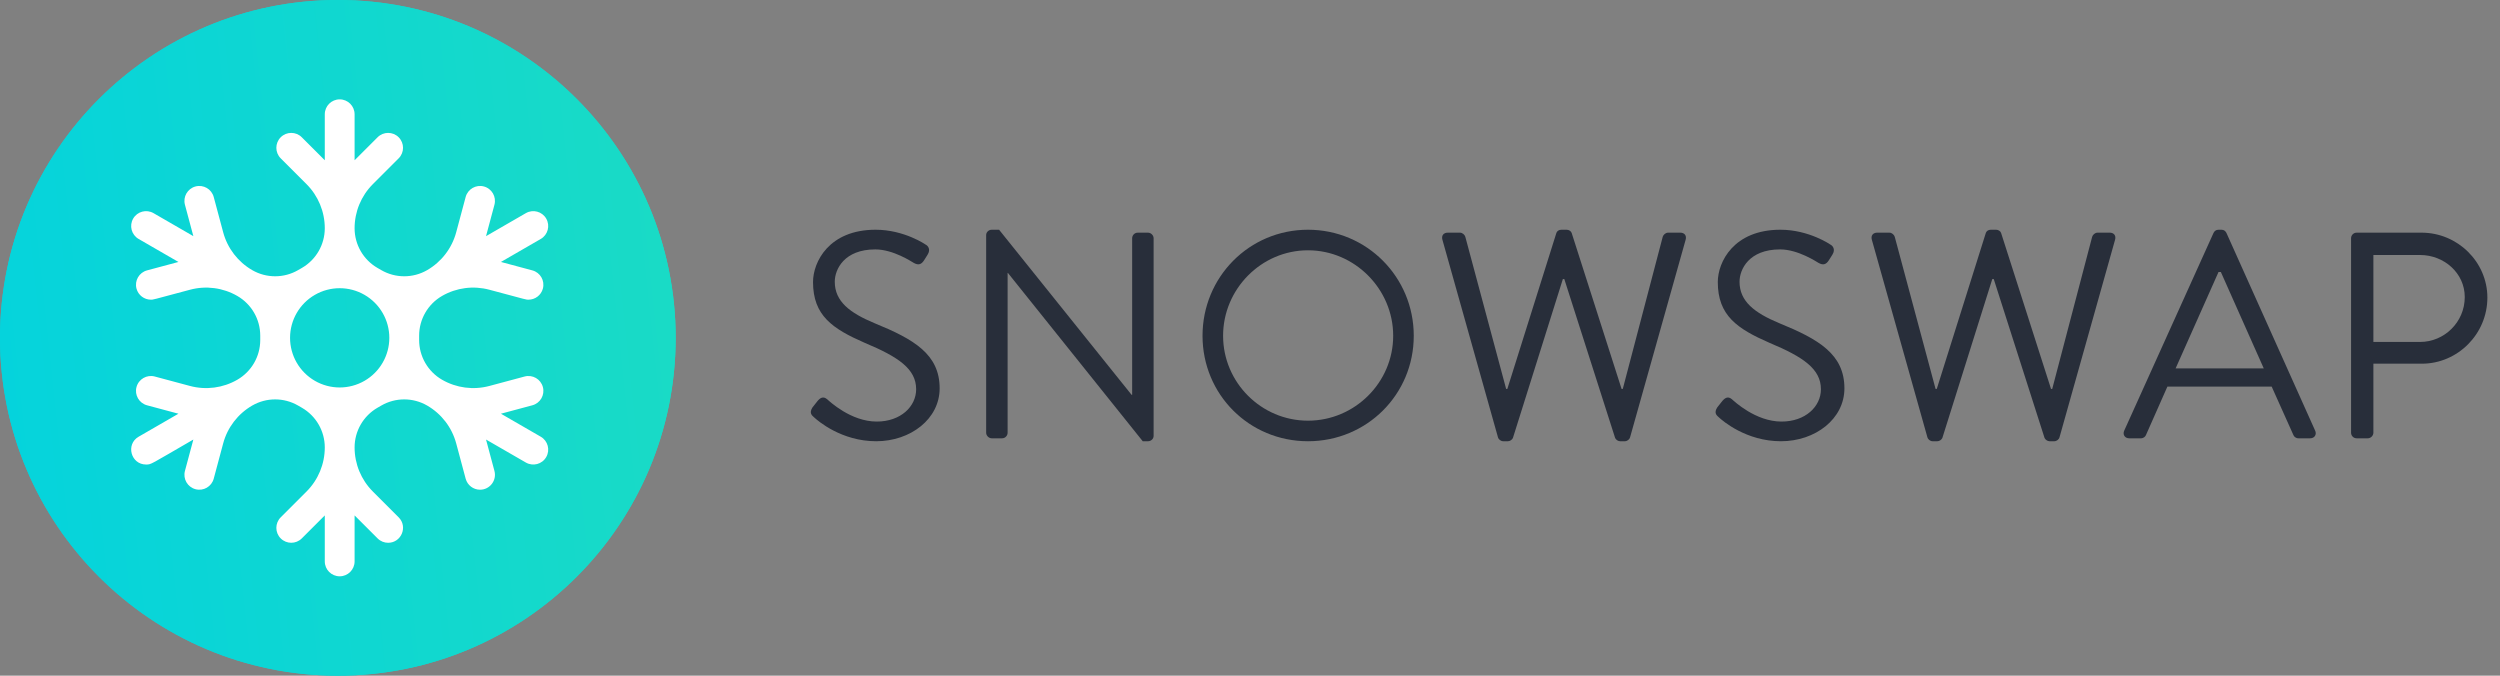 <svg width="185" height="50" viewBox="0 0 185 50" fill="none" xmlns="http://www.w3.org/2000/svg">
<rect x="0" y="0" width="185" height="50" fill="#808080" stroke="none"/>
<path d="M60.251 30.891C60.534 31.152 62.273 32.652 64.838 32.652C67.382 32.652 69.534 31 69.534 28.739C69.534 26.217 67.642 25.109 64.708 23.913C62.882 23.152 61.773 22.304 61.773 20.848C61.773 19.935 62.469 18.456 64.773 18.456C66.099 18.456 67.469 19.37 67.621 19.456C67.969 19.652 68.186 19.565 68.382 19.261C68.469 19.13 68.556 18.978 68.642 18.848C68.903 18.435 68.642 18.174 68.512 18.109C68.512 18.109 66.925 17 64.795 17C61.338 17 60.164 19.391 60.164 20.87C60.164 23.348 61.599 24.326 63.99 25.37C66.49 26.413 67.795 27.304 67.795 28.804C67.795 30.087 66.642 31.196 64.882 31.196C62.947 31.196 61.36 29.674 61.208 29.544C60.903 29.283 60.664 29.456 60.447 29.739C60.338 29.87 60.23 30.022 60.121 30.152C59.86 30.565 60.077 30.739 60.251 30.891Z" fill="#282E3A"/>
<path d="M72.976 32.022C72.976 32.239 73.171 32.435 73.389 32.435H74.15C74.389 32.435 74.563 32.239 74.563 32.022V20.196H74.584L84.563 32.652H84.954C85.171 32.652 85.367 32.478 85.367 32.261V17.63C85.367 17.413 85.171 17.217 84.954 17.217H84.193C83.954 17.217 83.78 17.413 83.78 17.63V29.217C83.758 29.217 83.758 29.217 83.737 29.217L73.932 17H73.389C73.171 17 72.976 17.174 72.976 17.391V32.022Z" fill="#282E3A"/>
<path d="M88.987 24.848C88.987 29.196 92.444 32.652 96.792 32.652C101.14 32.652 104.618 29.196 104.618 24.848C104.618 20.5 101.14 17 96.792 17C92.444 17 88.987 20.5 88.987 24.848ZM90.509 24.848C90.509 21.391 93.335 18.522 96.792 18.522C100.248 18.522 103.096 21.391 103.096 24.848C103.096 28.304 100.248 31.13 96.792 31.13C93.335 31.13 90.509 28.304 90.509 24.848Z" fill="#282E3A"/>
<path d="M110.846 32.348C110.89 32.522 111.064 32.652 111.238 32.652H111.585C111.738 32.652 111.89 32.544 111.955 32.413L115.651 20.652H115.759L119.52 32.413C119.585 32.544 119.738 32.652 119.89 32.652H120.238C120.412 32.652 120.585 32.522 120.629 32.348L124.738 17.739C124.825 17.435 124.651 17.217 124.346 17.217H123.433C123.259 17.217 123.085 17.37 123.042 17.522L120.085 28.783H119.998L116.303 17.239C116.259 17.109 116.107 17 115.933 17H115.542C115.346 17 115.216 17.109 115.172 17.239L111.542 28.783H111.455L108.433 17.522C108.39 17.37 108.216 17.217 108.042 17.217H107.129C106.825 17.217 106.651 17.435 106.738 17.739L110.846 32.348Z" fill="#282E3A"/>
<path d="M127.204 30.891C127.487 31.152 129.226 32.652 131.791 32.652C134.335 32.652 136.487 31 136.487 28.739C136.487 26.217 134.596 25.109 131.661 23.913C129.835 23.152 128.726 22.304 128.726 20.848C128.726 19.935 129.422 18.456 131.726 18.456C133.052 18.456 134.422 19.37 134.574 19.456C134.922 19.652 135.139 19.565 135.335 19.261C135.422 19.13 135.509 18.978 135.596 18.848C135.856 18.435 135.596 18.174 135.465 18.109C135.465 18.109 133.878 17 131.748 17C128.291 17 127.117 19.391 127.117 20.87C127.117 23.348 128.552 24.326 130.943 25.37C133.443 26.413 134.748 27.304 134.748 28.804C134.748 30.087 133.596 31.196 131.835 31.196C129.9 31.196 128.313 29.674 128.161 29.544C127.857 29.283 127.617 29.456 127.4 29.739C127.291 29.87 127.183 30.022 127.074 30.152C126.813 30.565 127.03 30.739 127.204 30.891Z" fill="#282E3A"/>
<path d="M142.624 32.348C142.668 32.522 142.842 32.652 143.016 32.652H143.364C143.516 32.652 143.668 32.544 143.733 32.413L147.429 20.652H147.538L151.298 32.413C151.364 32.544 151.516 32.652 151.668 32.652H152.016C152.19 32.652 152.364 32.522 152.407 32.348L156.516 17.739C156.603 17.435 156.429 17.217 156.125 17.217H155.211C155.038 17.217 154.864 17.37 154.82 17.522L151.864 28.783H151.777L148.081 17.239C148.038 17.109 147.885 17 147.711 17H147.32C147.125 17 146.994 17.109 146.951 17.239L143.32 28.783H143.233L140.211 17.522C140.168 17.37 139.994 17.217 139.82 17.217H138.907C138.603 17.217 138.429 17.435 138.516 17.739L142.624 32.348Z" fill="#282E3A"/>
<path d="M157.561 32.435H158.431C158.626 32.435 158.757 32.304 158.8 32.196L160.387 28.609H168.104L169.713 32.196C169.757 32.304 169.887 32.435 170.083 32.435H170.952C171.278 32.435 171.452 32.152 171.322 31.87L164.757 17.239C164.691 17.109 164.583 17 164.387 17H164.17C163.974 17 163.865 17.109 163.8 17.239L157.191 31.87C157.061 32.152 157.235 32.435 157.561 32.435ZM160.996 27.261L164.17 20.13H164.344C165.409 22.5 166.452 24.891 167.518 27.261H160.996Z" fill="#282E3A"/>
<path d="M173.979 32.022C173.979 32.239 174.153 32.435 174.392 32.435H175.218C175.435 32.435 175.631 32.239 175.631 32.022V26.913H179.218C181.87 26.913 184.066 24.717 184.066 22.022C184.066 19.391 181.87 17.217 179.196 17.217H174.392C174.153 17.217 173.979 17.413 173.979 17.63V32.022ZM175.631 25.304V18.87H179.087C180.87 18.87 182.392 20.217 182.392 21.978C182.392 23.848 180.87 25.304 179.087 25.304H175.631Z" fill="#282E3A"/>
<path fill-rule="evenodd" clip-rule="evenodd" d="M25 50C38.807 50 50 38.807 50 25C50 11.193 38.807 0 25 0C11.193 0 0 11.193 0 25C0 38.807 11.193 50 25 50Z" fill="url(#paint0_linear)"/>
<path d="M40.016 32.317L37.069 30.615L39.393 29.992C39.982 29.835 40.331 29.23 40.173 28.642C40.016 28.053 39.411 27.704 38.822 27.862L36.213 28.561C35.031 28.878 33.772 28.712 32.712 28.1C31.662 27.494 31.016 26.374 31.016 25.162V24.838C31.016 23.626 31.662 22.506 32.712 21.9C33.772 21.288 35.033 21.123 36.215 21.441C39.131 22.225 38.933 22.176 39.108 22.176C39.595 22.176 40.041 21.851 40.173 21.358C40.331 20.77 39.982 20.165 39.393 20.008L37.069 19.385L40.016 17.683C40.544 17.378 40.725 16.704 40.42 16.176C40.115 15.649 39.441 15.468 38.913 15.773L35.966 17.475L36.589 15.15C36.746 14.562 36.397 13.957 35.809 13.799C35.221 13.641 34.616 13.991 34.458 14.579L33.759 17.188C33.442 18.37 32.669 19.378 31.609 19.99C30.559 20.596 29.266 20.596 28.217 19.99L27.936 19.828C26.886 19.222 26.24 18.102 26.24 16.89C26.24 15.666 26.726 14.493 27.591 13.627L29.501 11.717C29.932 11.287 29.932 10.588 29.501 10.158C29.071 9.727 28.372 9.727 27.942 10.158L26.24 11.859V8.456C26.24 7.847 25.746 7.353 25.137 7.353C24.528 7.353 24.034 7.847 24.034 8.456V11.859L22.332 10.158C21.902 9.727 21.203 9.727 20.773 10.158C20.342 10.588 20.342 11.287 20.773 11.717L22.683 13.627C23.548 14.493 24.034 15.666 24.034 16.89C24.034 18.102 23.388 19.222 22.338 19.828L22.057 19.99C21.008 20.596 19.715 20.596 18.665 19.99C17.605 19.378 16.832 18.37 16.515 17.188L15.816 14.579C15.659 13.991 15.054 13.641 14.465 13.799C13.877 13.957 13.528 14.562 13.685 15.15L14.308 17.475L11.361 15.773C10.833 15.468 10.159 15.649 9.854 16.177C9.549 16.704 9.73 17.379 10.258 17.683L13.205 19.385L10.881 20.008C10.292 20.166 9.943 20.77 10.101 21.359C10.233 21.851 10.679 22.176 11.166 22.176C11.342 22.176 11.148 22.223 14.059 21.441C15.241 21.123 16.503 21.289 17.562 21.901C18.612 22.506 19.258 23.626 19.258 24.838V25.162C19.258 26.374 18.612 27.494 17.562 28.1C16.503 28.712 15.243 28.878 14.061 28.561L11.452 27.862C10.864 27.704 10.259 28.053 10.101 28.642C9.943 29.23 10.292 29.835 10.881 29.992L13.205 30.615L10.258 32.317C9.284 32.879 9.684 34.375 10.81 34.375C11.204 34.375 11.06 34.401 14.308 32.526L13.685 34.85C13.528 35.439 13.877 36.044 14.465 36.201C15.055 36.359 15.659 36.008 15.816 35.421L16.515 32.812C16.832 31.63 17.605 30.622 18.665 30.01C19.715 29.404 21.008 29.404 22.057 30.01L22.338 30.172C23.388 30.778 24.034 31.898 24.034 33.11C24.034 34.334 23.548 35.507 22.683 36.373L20.773 38.283C20.342 38.713 20.342 39.412 20.773 39.842C21.203 40.273 21.902 40.273 22.332 39.842L24.034 38.141V41.544C24.034 42.153 24.528 42.647 25.137 42.647C25.746 42.647 26.24 42.153 26.24 41.544V38.141L27.942 39.842C28.157 40.058 28.439 40.166 28.722 40.166C29.695 40.166 30.198 38.98 29.501 38.283L27.591 36.373C26.726 35.507 26.24 34.334 26.24 33.11C26.24 31.898 26.886 30.778 27.936 30.172L28.217 30.01C29.266 29.404 30.559 29.404 31.609 30.01C32.669 30.622 33.442 31.63 33.759 32.812L34.458 35.421C34.59 35.914 35.035 36.239 35.523 36.239C36.248 36.239 36.776 35.55 36.589 34.85L35.966 32.526L38.913 34.227C39.438 34.53 40.114 34.355 40.42 33.824C40.725 33.296 40.544 32.621 40.016 32.317ZM28.81 25C28.81 26.312 28.11 27.525 26.974 28.181C25.837 28.837 24.437 28.837 23.301 28.181C22.164 27.525 21.464 26.312 21.464 25C21.464 23.688 22.164 22.475 23.301 21.819C24.437 21.163 25.837 21.163 26.974 21.819C28.11 22.475 28.81 23.688 28.81 25Z" fill="white"/>
<path fill-rule="evenodd" clip-rule="evenodd" d="M25 50C38.807 50 50 38.807 50 25C50 11.193 38.807 0 25 0C11.193 0 0 11.193 0 25C0 38.807 11.193 50 25 50Z" fill="url(#paint1_linear)"/>
<path d="M40.016 32.317L37.069 30.615L39.393 29.992C39.982 29.835 40.331 29.23 40.173 28.642C40.016 28.053 39.411 27.704 38.822 27.862L36.213 28.561C35.031 28.878 33.772 28.712 32.712 28.1C31.662 27.494 31.016 26.374 31.016 25.162V24.838C31.016 23.626 31.662 22.506 32.712 21.9C33.772 21.288 35.033 21.123 36.215 21.441C39.131 22.225 38.933 22.176 39.108 22.176C39.595 22.176 40.041 21.851 40.173 21.358C40.331 20.77 39.982 20.165 39.393 20.008L37.069 19.385L40.016 17.683C40.544 17.378 40.725 16.704 40.42 16.176C40.115 15.649 39.441 15.468 38.913 15.773L35.966 17.475L36.589 15.15C36.746 14.562 36.397 13.957 35.809 13.799C35.221 13.641 34.616 13.991 34.458 14.579L33.759 17.188C33.442 18.37 32.669 19.378 31.609 19.99C30.559 20.596 29.266 20.596 28.217 19.99L27.936 19.828C26.886 19.222 26.24 18.102 26.24 16.89C26.24 15.666 26.726 14.493 27.591 13.627L29.501 11.717C29.932 11.287 29.932 10.588 29.501 10.158C29.071 9.727 28.372 9.727 27.942 10.158L26.24 11.859V8.456C26.24 7.847 25.746 7.353 25.137 7.353C24.528 7.353 24.034 7.847 24.034 8.456V11.859L22.332 10.158C21.902 9.727 21.203 9.727 20.773 10.158C20.342 10.588 20.342 11.287 20.773 11.717L22.683 13.627C23.548 14.493 24.034 15.666 24.034 16.89C24.034 18.102 23.388 19.222 22.338 19.828L22.057 19.99C21.008 20.596 19.715 20.596 18.665 19.99C17.605 19.378 16.832 18.37 16.515 17.188L15.816 14.579C15.659 13.991 15.054 13.641 14.465 13.799C13.877 13.957 13.528 14.562 13.685 15.15L14.308 17.475L11.361 15.773C10.833 15.468 10.159 15.649 9.854 16.177C9.549 16.704 9.73 17.379 10.258 17.683L13.205 19.385L10.881 20.008C10.292 20.166 9.943 20.77 10.101 21.359C10.233 21.851 10.679 22.176 11.166 22.176C11.342 22.176 11.148 22.223 14.059 21.441C15.241 21.123 16.503 21.289 17.562 21.901C18.612 22.506 19.258 23.626 19.258 24.838V25.162C19.258 26.374 18.612 27.494 17.562 28.1C16.503 28.712 15.243 28.878 14.061 28.561L11.452 27.862C10.864 27.704 10.259 28.053 10.101 28.642C9.943 29.23 10.292 29.835 10.881 29.992L13.205 30.615L10.258 32.317C9.284 32.879 9.684 34.375 10.81 34.375C11.204 34.375 11.06 34.401 14.308 32.526L13.685 34.85C13.528 35.439 13.877 36.044 14.465 36.201C15.055 36.359 15.659 36.008 15.816 35.421L16.515 32.812C16.832 31.63 17.605 30.622 18.665 30.01C19.715 29.404 21.008 29.404 22.057 30.01L22.338 30.172C23.388 30.778 24.034 31.898 24.034 33.11C24.034 34.334 23.548 35.507 22.683 36.373L20.773 38.283C20.342 38.713 20.342 39.412 20.773 39.842C21.203 40.273 21.902 40.273 22.332 39.842L24.034 38.141V41.544C24.034 42.153 24.528 42.647 25.137 42.647C25.746 42.647 26.24 42.153 26.24 41.544V38.141L27.942 39.842C28.157 40.058 28.439 40.166 28.722 40.166C29.695 40.166 30.198 38.98 29.501 38.283L27.591 36.373C26.726 35.507 26.24 34.334 26.24 33.11C26.24 31.898 26.886 30.778 27.936 30.172L28.217 30.01C29.266 29.404 30.559 29.404 31.609 30.01C32.669 30.622 33.442 31.63 33.759 32.812L34.458 35.421C34.59 35.914 35.035 36.239 35.523 36.239C36.248 36.239 36.776 35.55 36.589 34.85L35.966 32.526L38.913 34.227C39.438 34.53 40.114 34.355 40.42 33.824C40.725 33.296 40.544 32.621 40.016 32.317ZM28.81 25C28.81 26.312 28.11 27.525 26.974 28.181C25.837 28.837 24.437 28.837 23.301 28.181C22.164 27.525 21.464 26.312 21.464 25C21.464 23.688 22.164 22.475 23.301 21.819C24.437 21.163 25.837 21.163 26.974 21.819C28.11 22.475 28.81 23.688 28.81 25Z" fill="white"/>
<defs>
<linearGradient id="paint0_linear" x1="44.718" y1="-43.75" x2="-9.368" y2="-37.992" gradientUnits="userSpaceOnUse">
<stop stop-color="#1ADBC5"/>
<stop offset="1" stop-color="#04D3DD"/>
</linearGradient>
<linearGradient id="paint1_linear" x1="44.718" y1="-43.75" x2="-9.368" y2="-37.992" gradientUnits="userSpaceOnUse">
<stop stop-color="#1ADBC5"/>
<stop offset="1" stop-color="#04D3DD"/>
</linearGradient>
</defs>
</svg>
